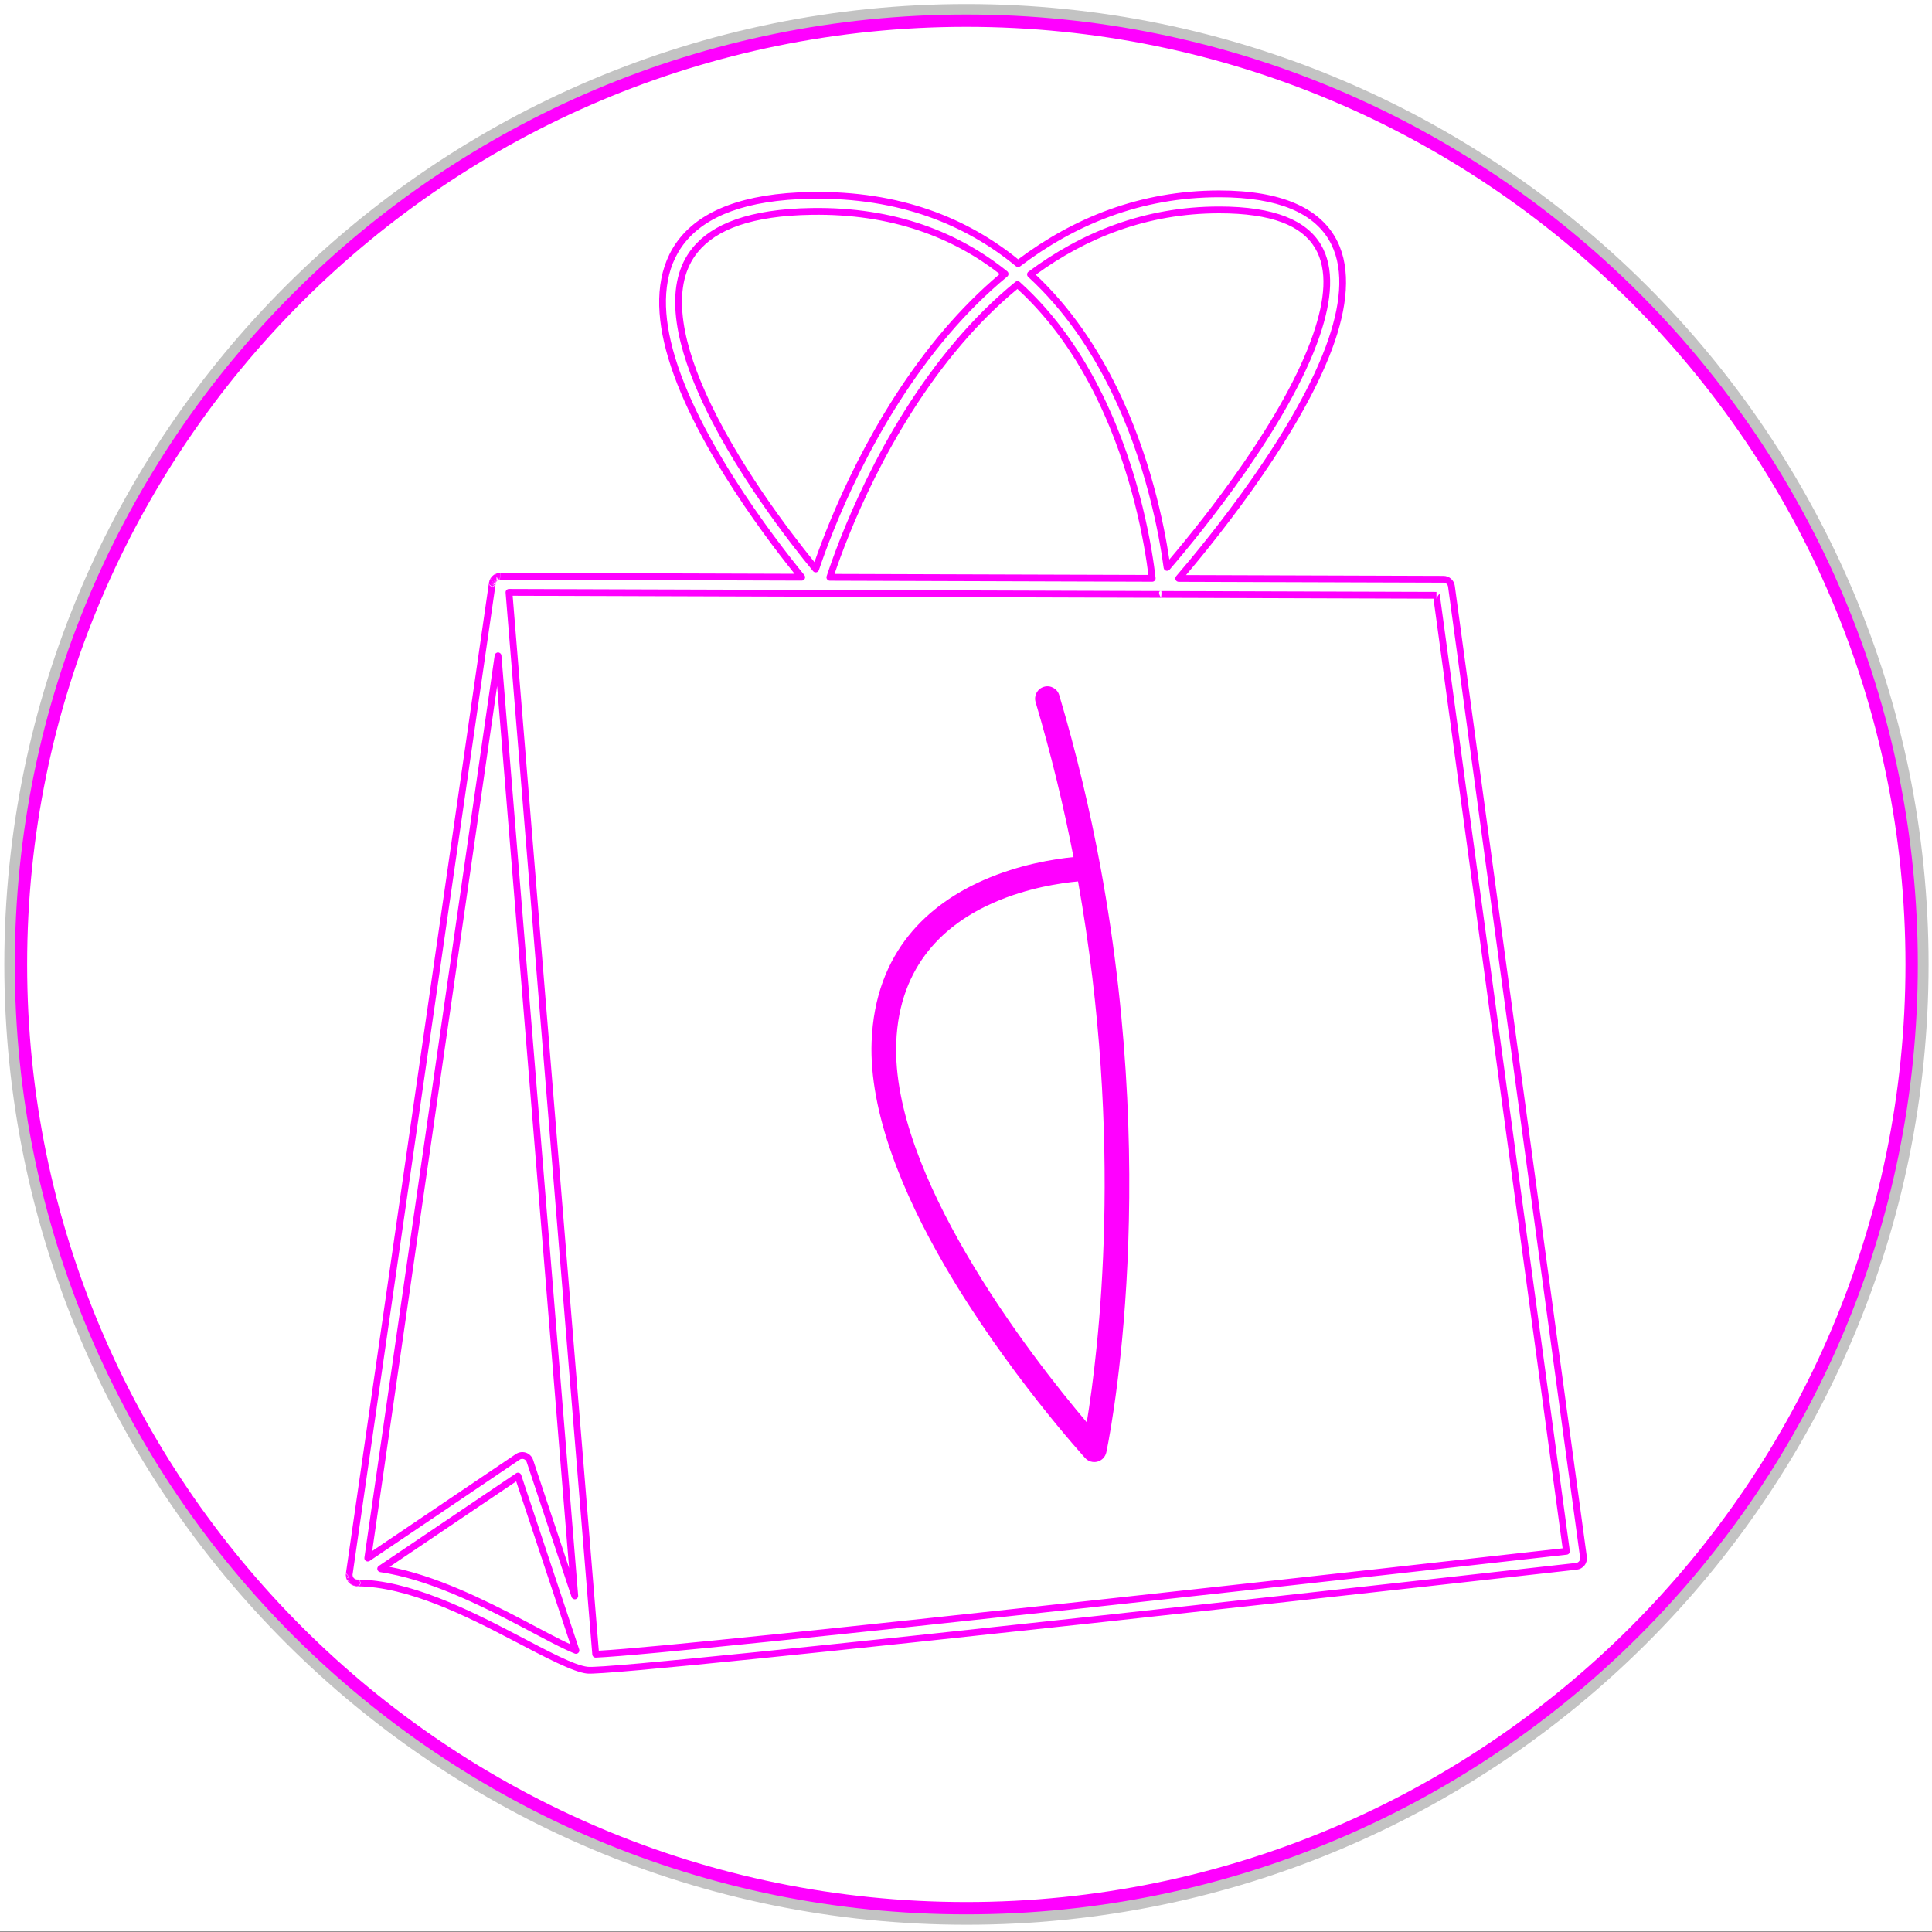 <?xml version="1.0" encoding="UTF-8" standalone="no"?>
<!DOCTYPE svg PUBLIC "-//W3C//DTD SVG 1.1//EN" "http://www.w3.org/Graphics/SVG/1.1/DTD/svg11.dtd">
<svg width="100%" height="100%" viewBox="0 0 1567 1567" version="1.1" xmlns="http://www.w3.org/2000/svg" xmlns:xlink="http://www.w3.org/1999/xlink" xml:space="preserve" xmlns:serif="http://www.serif.com/" style="fill-rule:evenodd;clip-rule:evenodd;stroke-linejoin:round;stroke-miterlimit:2;">
    <rect x="0" y="0" width="1567" height="1567" fill="#333333" stroke="none"/>
    <g transform="matrix(1,0,0,3.602,-1102,-2417.14)">
        <rect id="Plan-de-travail1" serif:id="Plan de travail1" x="1102" y="671" width="1567" height="435" style="fill:none;"/>
        <clipPath id="_clip1">
            <rect id="Plan-de-travail11" serif:id="Plan de travail1" x="1102" y="671" width="1567" height="435"/>
        </clipPath>
        <g clip-path="url(#_clip1)">
            <g transform="matrix(1,0,0,0.278,1102,671)">
                <rect x="0" y="0" width="1669" height="1591" style="fill:white;"/>
            </g>
            <g transform="matrix(1.275,0,0,0.339,123.109,61.904)">
                <path d="M1085.71,2177.43C1086.4,2177.41 1085.8,2181.62 1085.75,2181.91L1085.71,2181.84C1085.79,2181.19 1086.24,2177.43 1085.6,2177.43L1085.63,2177.43L1085.71,2177.43L1085.71,2177.43L1085.65,2177.43L1085.63,2177.43L1085.59,2177.43L1085.59,2177.43L1085.55,2177.44L1085.55,2177.44L1085.55,2177.44L1085.55,2177.44L1085.55,2177.44L1085.55,2177.43L1085.55,2177.44L1085.46,2177.45L1085.39,2177.46C1085.38,2177.45 1085.36,2177.45 1085.34,2177.45L1085.31,2177.45L1085.3,2177.45L1085.28,2177.46L1085.22,2177.46L1085.21,2177.46L1085.21,2177.47L1085.19,2177.47L1085.19,2177.47L1085.1,2177.48L1085.08,2177.49L1085.08,2177.49L1085.08,2177.48L1085.19,2177.47L1085.19,2177.47C1085.19,2177.47 1085.08,2177.48 1085.08,2177.48L1085.08,2177.49L1085.02,2177.5C1085.01,2177.49 1084.99,2177.49 1084.97,2177.5L1084.97,2177.5L1084.97,2177.51L1084.97,2177.51L1084.92,2177.52L1084.91,2177.52L1084.91,2177.51L1084.97,2177.5L1084.97,2177.49C1084.97,2177.49 1084.91,2177.51 1084.91,2177.51L1084.91,2177.51L1084.85,2177.52L1084.85,2177.52L1084.84,2177.52L1084.84,2177.52L1084.75,2177.54L1084.75,2177.54L1084.83,2177.52L1084.84,2177.52L1084.84,2177.52L1084.84,2177.52L1084.84,2177.52L1084.83,2177.52L1084.75,2177.53L1084.75,2177.54L1084.71,2177.54L1084.65,2177.56L1084.65,2177.56L1084.65,2177.55C1084.65,2177.55 1084.56,2177.57 1084.56,2177.57L1084.56,2177.57L1084.5,2177.58L1084.5,2177.59L1084.5,2177.59L1084.48,2177.59L1084.42,2177.6L1084.42,2177.6L1084.47,2177.59L1084.48,2177.59L1084.48,2177.59L1084.5,2177.58L1084.5,2177.58C1084.5,2177.58 1084.42,2177.6 1084.42,2177.6L1084.42,2177.6L1084.35,2177.62L1084.33,2177.63L1084.33,2177.63L1084.26,2177.66L1084.26,2177.65L1084.26,2177.65L1084.33,2177.63L1084.32,2177.62C1084.32,2177.62 1084.2,2177.66 1084.2,2177.66L1084.2,2177.66L1084.2,2177.66C1083.58,2177.82 1083.28,2178.14 1083.18,2178.55C1083.15,2178.47 1083.12,2178.4 1083.09,2178.35C1083.36,2178.03 1083.72,2177.78 1084.15,2177.67C1083.69,2177.8 1083.25,2177.97 1082.83,2178.18L1082.83,2178.18L1082.78,2178.2L1082.75,2178.22L1082.71,2178.24L1082.71,2178.24L1082.71,2178.24L1082.61,2178.3L1082.61,2178.3L1082.61,2178.3L1082.55,2178.34L1082.54,2178.34L1082.52,2178.35L1082.52,2178.36L1082.51,2178.37L1082.46,2178.4L1082.46,2178.38L1082.51,2178.35L1082.52,2178.35L1082.52,2178.35C1082.52,2178.35 1082.46,2178.38 1082.46,2178.38L1082.46,2178.38L1082.4,2178.42L1082.39,2178.42L1082.39,2178.42L1082.39,2178.42L1082.33,2178.46L1082.33,2178.46L1082.38,2178.43L1082.39,2178.42L1082.39,2178.42L1082.39,2178.42L1082.39,2178.42L1082.39,2178.42L1082.38,2178.43L1082.38,2178.43L1082.33,2178.46L1082.33,2178.46L1082.28,2178.49L1082.25,2178.52L1082.25,2178.52L1082.25,2178.52L1082.24,2178.53L1082.18,2178.56L1082.17,2178.58L1082.16,2178.56L1082.2,2178.54C1082.21,2178.53 1082.22,2178.53 1082.24,2178.53L1082.25,2178.52L1082.24,2178.51C1082.24,2178.51 1082.16,2178.56 1082.16,2178.56L1082.16,2178.56L1082.1,2178.6L1082.1,2178.61L1082.07,2178.62L1082.06,2178.63L1082.05,2178.64L1081.99,2178.68L1081.97,2178.69L1081.97,2178.7L1081.96,2178.7L1081.93,2178.73L1081.92,2178.74L1081.9,2178.75L1081.87,2178.77L1081.87,2178.76L1081.89,2178.75C1081.9,2178.74 1081.91,2178.74 1081.92,2178.74L1081.97,2178.69L1081.97,2178.69C1081.97,2178.69 1081.87,2178.76 1081.87,2178.76L1081.87,2178.76L1081.82,2178.8L1081.81,2178.81L1081.76,2178.85L1081.76,2178.85L1081.74,2178.86L1081.71,2178.88L1081.71,2178.88L1081.71,2178.89C1081.65,2178.93 1081.6,2178.98 1081.55,2179.03L1081.54,2179.03L1081.62,2178.96L1081.71,2178.88L1081.71,2178.88C1081.71,2178.88 1081.54,2179.02 1081.54,2179.02L1081.54,2179.03C1081.48,2179.09 1081.42,2179.16 1081.37,2179.22C1081.35,2179.22 1081.33,2179.22 1081.31,2179.22C1081.26,2179.27 1081.22,2179.32 1081.18,2179.37L1081.22,2179.47L1081.2,2179.49L1081.19,2179.52L1081.2,2179.52L1081.19,2179.53L1081.19,2179.53L1081.19,2179.52L1081.15,2179.41L1081.18,2179.37L1081.17,2179.34L1081.21,2179.3L1081.27,2179.25L1081.29,2179.23L1081.31,2179.22C1081.37,2179.16 1081.43,2179.11 1081.49,2179.06C1081.41,2179.12 1081.34,2179.18 1081.27,2179.25L1081.27,2179.25L1081.23,2179.28L1081.21,2179.3L1081.18,2179.33L1081.17,2179.34L1081.17,2179.34L1081.14,2179.37L1081.14,2179.37L1081.17,2179.34L1081.17,2179.34L1081.13,2179.37L1081.05,2179.45L1081.06,2179.46L1081.04,2179.48C1081.02,2179.48 1081.01,2179.49 1081,2179.5L1080.99,2179.51L1080.98,2179.52L1080.96,2179.54L1080.91,2179.59L1080.9,2179.6L1080.89,2179.61L1080.88,2179.62L1080.83,2179.68L1080.83,2179.68L1080.81,2179.7L1080.77,2179.75L1080.76,2179.76L1080.76,2179.76L1080.76,2179.76L1080.74,2179.79L1080.71,2179.83L1080.7,2179.81L1080.74,2179.78L1080.76,2179.76L1080.76,2179.75C1080.76,2179.75 1080.7,2179.81 1080.7,2179.81L1080.7,2179.81L1080.66,2179.87L1080.65,2179.88L1080.65,2179.88L1080.65,2179.88L1080.61,2179.93L1080.61,2179.93L1080.63,2179.9L1080.63,2179.9L1080.65,2179.88L1080.65,2179.88L1080.64,2179.88L1080.63,2179.9L1080.63,2179.9L1080.63,2179.9L1080.61,2179.92L1080.61,2179.93L1080.55,2179.99L1080.54,2180.01L1080.54,2180.01L1080.53,2180.04L1080.52,2180.04L1080.52,2180.04L1080.49,2180.08L1080.47,2180.11L1080.46,2180.09L1080.48,2180.07C1080.49,2180.06 1080.5,2180.05 1080.52,2180.04L1080.54,2180.01L1080.54,2180C1080.54,2180 1080.46,2180.09 1080.46,2180.09L1080.46,2180.09L1080.41,2180.16L1080.4,2180.17L1080.4,2180.17L1080.4,2180.18L1080.4,2180.18C1080.01,2180.7 1079.95,2181.19 1080.07,2181.65L1079.97,2181.47C1079.93,2181.08 1080.04,2180.66 1080.37,2180.21L1080.38,2180.19L1080.4,2180.18L1080.4,2180.17L1080.4,2180.17L1080.38,2180.19L1080.38,2180.2L1080.37,2180.21C1080.15,2180.49 1079.95,2180.79 1079.77,2181.1L1079.97,2181.47L1079.98,2181.53L1080.09,2181.74L1080.12,2181.8C1080.07,2181.73 1080.03,2181.66 1079.99,2181.61L1079.98,2181.55L1079.98,2181.53L1079.76,2181.13C1079.76,2181.13 1079.67,2181.28 1079.67,2181.28L1079.7,2181.33C1079.78,2181.34 1079.88,2181.45 1079.99,2181.61C1080.01,2181.74 1080.05,2181.86 1080.1,2181.98C1080.02,2181.85 1079.95,2181.74 1079.88,2181.66L1079.7,2181.33C1079.67,2181.33 1079.65,2181.34 1079.62,2181.37L1079.67,2181.46C1079.64,2181.45 1079.62,2181.44 1079.6,2181.46L1079.59,2181.44L1079.61,2181.39L1079.62,2181.37L1079.62,2181.37C1079.62,2181.37 1079.59,2181.44 1079.59,2181.44L1079.59,2181.44L1079.57,2181.48L1079.57,2181.48L1079.56,2181.5L1079.52,2181.58L1079.52,2181.58L1079.55,2181.51L1079.56,2181.5L1079.56,2181.49L1079.57,2181.48L1079.57,2181.48C1079.57,2181.48 1079.52,2181.57 1079.52,2181.57L1079.52,2181.58L1079.51,2181.61L1079.48,2181.68L1079.48,2181.68L1079.48,2181.69L1079.47,2181.69L1079.47,2181.69L1079.47,2181.71L1079.44,2181.79L1079.43,2181.77L1079.45,2181.73C1079.45,2181.72 1079.46,2181.7 1079.47,2181.69L1079.48,2181.68L1079.47,2181.67C1079.47,2181.67 1079.43,2181.77 1079.43,2181.77L1079.43,2181.77L1079.41,2181.81L1079.41,2181.82L1079.4,2181.83L1079.39,2181.85L1079.38,2181.88L1079.38,2181.88L1079.39,2181.86L1079.39,2181.85L1079.4,2181.83L1079.41,2181.81L1079.41,2181.81C1079.41,2181.81 1079.38,2181.88 1079.38,2181.88L1079.38,2181.88L1079.35,2181.96L1079.34,2181.99L1079.34,2181.99L1079.32,2182.03L1079.31,2182.08L1079.31,2182.08L1079.29,2182.14L1079.28,2182.12L1079.29,2182.1C1079.3,2182.09 1079.3,2182.09 1079.31,2182.08L1079.31,2182.08L1079.31,2182.06L1079.34,2181.99L1079.34,2181.98C1079.34,2181.98 1079.28,2182.12 1079.28,2182.12L1079.28,2182.12L1079.28,2182.12L1079.25,2182.21L1079.23,2182.24L1079.21,2182.33L1079.18,2182.43L1079.17,2182.47L1079.15,2182.55L1079.14,2182.59L1079.13,2182.67C1079.1,2182.86 1079.1,2183.04 1079.13,2183.2L1079.13,2183.2L1079.11,2183.19C1079.1,2183.02 1079.11,2182.84 1079.13,2182.67L1079.14,2182.62L1079.14,2182.59L1079.15,2182.57L1079.15,2182.55L1079.16,2182.52L1079.17,2182.47L1079.18,2182.43L1079.22,2182.3L1079.23,2182.24L1079.24,2182.23L1079.25,2182.21L1079.26,2182.17C1079.13,2182.5 1079.03,2182.85 1078.94,2183.2L1078.94,2183.21L1078.94,2183.23L1078.93,2183.26L1078.93,2183.27L1078.92,2183.31L1078.91,2183.33L1078.91,2183.33L1078.91,2183.36L1078.91,2183.37L1078.91,2183.37L1078.9,2183.43L1078.89,2183.44L1078.88,2183.53L1078.88,2183.53L1078.88,2183.51L1078.9,2183.41L1078.91,2183.37L1078.91,2183.37C1078.91,2183.37 1078.88,2183.52 1078.88,2183.52L1078.88,2183.53L1078.88,2183.53C1078.88,2183.54 1078.87,2183.55 1078.87,2183.57L1078.86,2183.61L1078.86,2183.62L1078.85,2183.64L1078.85,2183.67L1078.84,2183.72L1078.84,2183.72L1078.84,2183.72L1078.84,2183.76L1078.86,2183.8L1078.86,2183.82L1078.86,2183.83L1078.84,2183.79L1078.84,2183.76L1078.84,2183.76L1078.84,2183.72L1078.84,2183.72L1078.83,2183.77L1078.82,2183.86L1078.82,2183.87C1078.7,2185.41 1080.12,2186.02 1080.72,2186.21L1080.94,2186.49C1080.32,2186.49 1079.72,2186.21 1079.31,2185.71C1078.9,2185.22 1078.72,2184.56 1078.81,2183.92L987.81,2841.92L987.829,2841.94C987.817,2841.95 987.808,2841.96 987.804,2841.98L989.906,2844.48L989.914,2844.48L989.941,2844.53L989.906,2844.48L989.844,2844.47L989.733,2844.45L988.809,2843.34C988.524,2842.96 988.241,2842.61 988.042,2842.43L987.79,2842.12L987.792,2842.1L987.8,2842L987.8,2842L987.804,2841.98L987.803,2841.98L987.785,2842.12L987.79,2842.12L987.787,2842.2L987.786,2842.26L987.808,2842.28L987.798,2842.28L987.786,2842.29L987.788,2842.38L987.791,2842.43L987.76,2842.39L987.765,2842.35C987.767,2842.32 987.774,2842.3 987.786,2842.29L987.786,2842.26L987.772,2842.24C987.772,2842.24 987.76,2842.39 987.76,2842.39L987.76,2842.39L987.756,2842.45L987.754,2842.49L987.764,2842.5L987.757,2842.51L987.752,2842.53C987.748,2842.64 987.752,2842.76 987.763,2842.86L987.757,2842.86L987.762,2842.92L987.771,2842.99L987.737,2842.95L987.737,2842.92C987.738,2842.89 987.745,2842.87 987.757,2842.86C987.748,2842.77 987.746,2842.67 987.749,2842.56L987.749,2842.55L987.751,2842.53L987.752,2842.53L987.754,2842.49L987.753,2842.49L987.749,2842.55L987.749,2842.55L987.749,2842.56C987.74,2842.69 987.736,2842.82 987.736,2842.95L987.737,2842.95C987.735,2843.01 987.736,2843.06 987.738,2843.11L987.806,2843.18L987.807,2843.18L987.738,2843.11L987.738,2843.11L987.737,2843.11L987.738,2843.11L987.738,2843.13L987.811,2843.2L987.812,2843.21L987.738,2843.13L987.738,2843.13L987.738,2843.13L987.738,2843.13L987.743,2843.2C987.745,2843.23 987.748,2843.26 987.751,2843.29L987.77,2843.42L987.949,2843.6L987.959,2843.62L987.77,2843.42L987.77,2843.42L987.746,2843.4L987.77,2843.42L987.775,2843.46L987.778,2843.47L987.995,2843.69L988.004,2843.7L987.778,2843.47L987.778,2843.47L987.75,2843.44L987.778,2843.47L987.811,2843.62L987.847,2843.74L989.311,2845.1L989.38,2845.12L989.394,2845.13L989.907,2845.66L989.311,2845.1C988.805,2844.92 988.112,2844.54 987.847,2843.74L987.764,2843.66C987.79,2843.99 987.838,2844.31 987.905,2844.63L987.917,2844.68L987.916,2844.68L987.929,2844.73L987.928,2844.73L987.929,2844.73C988,2845.05 988.092,2845.37 988.203,2845.68L988.224,2845.73L988.222,2845.72L988.224,2845.73L988.24,2845.77L988.236,2845.76L988.24,2845.77L988.268,2845.84L988.34,2845.98L988.312,2845.96L988.341,2845.98C988.383,2846.06 988.429,2846.13 988.479,2846.2L988.39,2846.14L988.48,2846.2C988.786,2846.64 989.238,2846.95 989.75,2847.07L990.368,2847.5C990.233,2847.5 990.101,2847.48 989.972,2847.46L988.654,2846.61C988.56,2846.48 988.479,2846.34 988.412,2846.19C988.469,2846.32 988.53,2846.45 988.595,2846.57L988.595,2846.57L988.595,2846.57L988.628,2846.64L988.682,2846.73L988.678,2846.73L988.683,2846.74L988.686,2846.74L988.681,2846.74L988.686,2846.74C988.732,2846.82 988.783,2846.89 988.838,2846.96L988.794,2846.94L988.84,2846.97L988.876,2847.01L988.91,2847.05L988.838,2847.01L988.912,2847.06L988.973,2847.12C989.007,2847.16 989.042,2847.19 989.076,2847.23L989.184,2847.32L988.952,2847.2C989.023,2847.31 989.097,2847.42 989.174,2847.53C989.202,2847.57 989.232,2847.61 989.264,2847.64L989.255,2847.64L989.264,2847.64L989.287,2847.67L989.276,2847.66L989.288,2847.67L989.337,2847.73C989.367,2847.76 989.396,2847.79 989.426,2847.82L989.467,2847.86L989.4,2847.83L989.472,2847.86L989.516,2847.9L989.429,2847.86L989.522,2847.91C989.778,2848.13 990.081,2848.29 990.405,2848.37L991.158,2848.76C991.158,2848.76 989.588,2848.06 989.588,2848.06C989.588,2848.06 989.589,2848.06 989.589,2848.06C989.672,2848.15 989.758,2848.25 989.845,2848.34C989.884,2848.38 989.924,2848.42 989.966,2848.46L989.953,2848.45L989.967,2848.46L989.997,2848.48L989.981,2848.48L989.997,2848.49C990.068,2848.55 990.142,2848.6 990.219,2848.65L990.121,2848.61L990.23,2848.66L990.264,2848.68L990.308,2848.71L990.158,2848.65L990.331,2848.72C990.475,2848.81 990.628,2848.87 990.788,2848.92L991.683,2849.3C991.683,2849.3 990.344,2848.82 990.344,2848.82C990.344,2848.82 990.345,2848.82 990.345,2848.82C990.444,2848.91 990.547,2848.99 990.651,2849.07C990.692,2849.1 990.734,2849.13 990.777,2849.16L990.764,2849.16L990.778,2849.16L990.781,2849.16L990.769,2849.16L990.781,2849.16C990.876,2849.23 990.975,2849.28 991.077,2849.33L990.944,2849.29L991.127,2849.35C991.219,2849.39 991.313,2849.42 991.41,2849.45L992.246,2849.74C992.246,2849.74 991.035,2849.35 991.035,2849.35C991.035,2849.35 992.287,2849.77 992.287,2849.77L992.006,2849.69L991.168,2849.44L991.21,2849.47L991.209,2849.47L991.21,2849.47L991.369,2849.57L991.514,2849.65L991.514,2849.65L991.514,2849.65L991.573,2849.68L991.66,2849.73L991.652,2849.73L991.661,2849.73L991.686,2849.74L991.676,2849.74L991.686,2849.74C991.914,2849.85 992.158,2849.92 992.408,2849.94L992.756,2850.04C992.756,2850.04 991.859,2849.84 991.859,2849.84C991.859,2849.84 992.941,2850.13 992.941,2850.13C992.941,2850.13 992.039,2849.92 992.039,2849.92C992.039,2849.92 992.952,2850.13 992.952,2850.13C992.656,2850.13 992.364,2850.07 992.092,2849.95C992.222,2850.01 992.353,2850.06 992.486,2850.11L992.486,2850.11L992.486,2850.11L992.554,2850.14L992.618,2850.16L992.613,2850.16L992.619,2850.16L992.642,2850.17L992.656,2850.17L992.647,2850.17L992.657,2850.17C992.806,2850.22 992.96,2850.25 993.116,2850.26L993.45,2850.33C993.45,2850.33 992.851,2850.24 992.851,2850.24C992.851,2850.24 993.635,2850.39 993.635,2850.39C993.635,2850.39 993.031,2850.3 993.031,2850.3C993.031,2850.3 993.648,2850.39 993.648,2850.39C993.456,2850.39 993.264,2850.36 993.078,2850.31C993.214,2850.35 993.352,2850.39 993.492,2850.41L993.492,2850.41L993.565,2850.43L993.648,2850.45L993.636,2850.45L993.654,2850.45L993.668,2850.45L993.655,2850.45L993.669,2850.45C993.715,2850.46 993.762,2850.46 993.808,2850.47L994.189,2850.51C994.189,2850.51 993.907,2850.49 993.907,2850.49C993.907,2850.49 994.322,2850.53 994.322,2850.53C994.322,2850.53 993.977,2850.5 993.977,2850.5C993.977,2850.5 994.361,2850.54 994.361,2850.54L994.327,2850.54L994.111,2850.52L994.175,2850.53L994.168,2850.53L994.176,2850.53C994.316,2850.55 994.456,2850.56 994.598,2850.57C994.638,2850.57 994.677,2850.57 994.716,2850.57C994.716,2850.57 994.523,2850.56 994.523,2850.56L994.716,2850.57L994.716,2850.57L994.723,2850.57L994.723,2850.57L994.723,2850.57L994.752,2850.57C994.752,2850.57 994.689,2850.57 994.689,2850.57C994.689,2850.57 994.966,2850.58 994.966,2850.58C994.961,2850.58 994.957,2850.58 994.952,2850.58C1027.33,2850.8 1064.66,2870.45 1093.83,2886.39C1115.01,2897.97 1132.34,2907.55 1141.23,2908.54C1162.34,2910.9 1770.81,2839.53 1770.81,2839.53C1770.81,2839.53 1770.81,2839.53 1770.81,2839.53C1772.76,2839.3 1774.53,2838.27 1775.73,2836.66C1776.93,2835.05 1777.46,2833 1777.2,2830.98C1777.2,2830.98 1693.2,2185.98 1693.2,2185.98C1692.71,2182.23 1689.65,2179.43 1686.02,2179.42C1686.02,2179.42 1522.24,2178.87 1522.24,2178.87C1544.93,2150.88 1598.07,2081.44 1616.99,2023.34C1625.77,1996.36 1627.04,1971.63 1616.64,1953.65C1606.26,1935.69 1583.93,1923.42 1543.36,1923.42C1492.67,1923.42 1450.31,1941.92 1415.46,1969.16C1383.15,1941.82 1340.39,1923.49 1283.89,1924.42C1239.96,1925.14 1214.06,1937.23 1200.33,1954.89C1186.21,1973.05 1184.32,1997.65 1190.24,2024.44C1202.96,2082.05 1251.92,2150.34 1273.23,2178.04L1273.23,2178.04L1086.02,2177.42C1085.92,2177.42 1085.82,2177.42 1085.71,2177.43ZM995.014,2846.08L994.827,2846.07L994.823,2846.07C994.768,2846.07 994.714,2846.07 994.66,2846.06L994.66,2846.06L994.545,2846.04L994.542,2846.04L994.424,2846.02L994.413,2846.02C994.35,2846 994.288,2845.99 994.227,2845.97L994.067,2845.92L994.046,2845.91L994.035,2845.91L994.024,2845.91L994.012,2845.9L994.006,2845.9C993.944,2845.88 993.884,2845.85 993.824,2845.82L993.669,2845.75L993.663,2845.74L993.645,2845.73L993.622,2845.72L993.61,2845.71L993.437,2845.61L993.359,2845.56L993.324,2845.54L993.323,2845.54L993.319,2845.53C993.312,2845.52 993.303,2845.52 993.293,2845.51L993.253,2845.48L993.236,2845.47C993.189,2845.43 993.144,2845.39 993.1,2845.35L993.098,2845.36L993.077,2845.33L992.991,2845.25L992.979,2845.24L992.925,2845.19L992.919,2845.18L992.907,2845.17C992.87,2845.13 992.834,2845.09 992.799,2845.05L992.796,2845.05C992.79,2845.04 992.783,2845.03 992.774,2845.02C992.748,2844.99 992.723,2844.95 992.698,2844.93L992.686,2844.91L992.645,2844.85L992.642,2844.85L992.632,2844.83C992.599,2844.79 992.566,2844.74 992.536,2844.69L992.536,2844.69L992.48,2844.6L992.455,2844.56L992.455,2844.56L992.445,2844.54C992.442,2844.53 992.437,2844.52 992.432,2844.51L992.415,2844.48L992.326,2844.3L992.26,2844.14L992.25,2844.12L992.246,2844.1L992.239,2844.09L992.237,2844.08C992.192,2843.95 992.155,2843.83 992.127,2843.7L992.126,2843.7L992.119,2843.66L992.117,2843.65C992.09,2843.53 992.072,2843.4 992.062,2843.27L992.06,2843.27L992.061,2843.26C992.059,2843.2 992.055,2843.15 992.049,2843.1L992.05,2843.09L992.049,2843.07L992.049,2843.07L992.049,2843.07L992.049,2843.07L992.052,2843.04L992.05,2842.98L992.05,2842.98C992.05,2842.92 992.052,2842.87 992.056,2842.82L992.046,2842.83L992.04,2842.75L992.038,2842.73L992.061,2842.7L992.038,2842.73L992.031,2842.67L992.028,2842.66L992.072,2842.61L992.027,2842.65L992.023,2842.63L992.079,2842.58L992.023,2842.63L992.02,2842.61L992.08,2842.56L1083.08,2184.56C1082.93,2185.67 1082.02,2186.49 1080.94,2186.49L1081.51,2185.97C1082.22,2185.8 1082.81,2185.26 1083.06,2184.53L1083.09,2184.51L1083.06,2184.53L1083.07,2184.5L1083.09,2184.49L1083.07,2184.5L1083.08,2184.48L1083.1,2184.4L1083.11,2184.4L1083.1,2184.4L1083.11,2184.39L1083.11,2184.37L1083.11,2184.37L1083.11,2184.37L1083.12,2184.35L1083.12,2184.35L1083.12,2184.35L1083.12,2184.32L1083.12,2184.32L1083.12,2184.32L1083.13,2184.29C1083.16,2184.14 1083.21,2183.99 1083.26,2183.86C1083.18,2184.05 1083.09,2184.23 1082.96,2184.39L1082.21,2185.03C1081.92,2185.18 1081.6,2185.26 1081.26,2185.26C1081.26,2185.26 1083.26,2183.85 1083.26,2183.85C1083.26,2183.85 1081.27,2185.24 1081.27,2185.24L1083.09,2183.88L1083.16,2183.83L1083.31,2183.74L1083.19,2183.81L1083.31,2183.73L1083.16,2183.83L1083.32,2183.71L1082.92,2183.99L1081.93,2184.63L1083.35,2183.65L1081.73,2184.76L1081.38,2184.98L1083.29,2183.65L1083.37,2183.6L1083.29,2183.64L1083.38,2183.59L1083.23,2183.68L1083.17,2183.72L1083.38,2183.58L1082.78,2183.96L1082.05,2184.41L1083.42,2183.51L1081.78,2184.57L1081.5,2184.74C1081.5,2184.74 1083.44,2183.47 1083.44,2183.47C1083.44,2183.47 1081.53,2184.67 1081.53,2184.67L1083.48,2183.4C1083.55,2183.27 1083.64,2183.15 1083.72,2183.04L1083.71,2183.05L1082.86,2183.45L1083.77,2182.99L1082.72,2183.52L1082.1,2183.81L1083.47,2183.1L1083.8,2182.95L1083.56,2183.05L1083.82,2182.92L1083.22,2183.21L1082.23,2183.66L1082.82,2183.37L1083.83,2182.92L1083.13,2183.23L1083.46,2183.06C1083.52,2183.04 1083.58,2183.01 1083.64,2182.98L1083.87,2182.87L1083.67,2182.96L1083.75,2182.91L1083.82,2182.87L1083.91,2182.83L1083.83,2182.86L1083.84,2182.86L1083.91,2182.82L1083.84,2182.85L1083.87,2182.83L1083.93,2182.81L1083.87,2182.83L1083.91,2182.8L1083.97,2182.76L1083.98,2182.75L1083.97,2182.76L1083.99,2182.74L1084.01,2182.73L1084.01,2182.73L1084.01,2182.73L1084.02,2182.71L1084.03,2182.71L1084.02,2182.71L1084.03,2182.71L1084.03,2182.71L1084.03,2182.71L1084.06,2182.68C1084.1,2182.64 1084.14,2182.61 1084.18,2182.58C1084.15,2182.6 1084.12,2182.63 1084.08,2182.65L1083.11,2183.05C1083.02,2183.06 1082.93,2183.07 1082.84,2183.07L1083.99,2182.61L1084.26,2182.52L1084.01,2182.6L1084.19,2182.53L1084.29,2182.49L1084.2,2182.52L1084.31,2182.48L1084.03,2182.57L1083.71,2182.67L1084.34,2182.45L1083.62,2182.7L1083.09,2182.87L1084.09,2182.52L1084.38,2182.43L1084.16,2182.49L1084.35,2182.43L1084.41,2182.41L1084.36,2182.42L1084.42,2182.4L1084.3,2182.44L1083.88,2182.56L1084.47,2182.37L1083.73,2182.6L1083.31,2182.72L1084.34,2182.39L1084.52,2182.34L1084.42,2182.37L1084.5,2182.34L1084.53,2182.33L1084.5,2182.34L1084.53,2182.33L1084.49,2182.34L1084.39,2182.37L1084.47,2182.34L1084.57,2182.3L1084.6,2182.29L1084.58,2182.3L1084.58,2182.29L1084.64,2182.26L1084.65,2182.26L1084.64,2182.26L1084.64,2182.26L1084.65,2182.26L1084.64,2182.26L1084.66,2182.26L1084.67,2182.25L1084.66,2182.25L1084.7,2182.24C1084.87,2182.15 1085.05,2182.08 1085.24,2182.03C1085.06,2182.07 1084.88,2182.1 1084.69,2182.1C1084.69,2182.1 1085.26,2182.02 1085.26,2182.02C1085.26,2182.02 1084.73,2182.09 1084.73,2182.09L1085.28,2182L1085.37,2181.99L1085.31,2182L1085.34,2181.99L1085.37,2181.99L1085.34,2181.99L1085.38,2181.99L1085.31,2182L1085.13,2182.01L1085.45,2181.97L1085.06,2182.02L1084.99,2182.03L1085.43,2181.97L1085.52,2181.96L1085.47,2181.97L1085.5,2181.96L1085.52,2181.96L1085.51,2181.96L1085.51,2181.96L1085.5,2181.96L1085.36,2181.97L1085.6,2181.95L1085.29,2181.98L1085.25,2181.98L1085.57,2181.95L1085.67,2181.94L1085.62,2181.94L1085.65,2181.94L1085.61,2181.95L1085.43,2181.95L1085.57,2181.95L1085.67,2181.94L1085.58,2181.94L1085.72,2181.93L1085.83,2181.93L1085.77,2181.93L1085.78,2181.93L1085.76,2181.93L1085.69,2181.93L1085.82,2181.93L1086.01,2181.92C1086.01,2181.92 1277.76,2182.56 1277.76,2182.56C1278.59,2182.56 1279.35,2182.06 1279.71,2181.28C1280.07,2180.49 1279.96,2179.56 1279.43,2178.89C1260.24,2154.33 1207.62,2083.11 1194.45,2023.43C1188.86,1998.13 1190.35,1974.87 1203.68,1957.73C1216.85,1940.79 1241.83,1929.61 1283.95,1928.92C1340.01,1928 1382.26,1946.39 1414.04,1973.76C1414.81,1974.42 1415.92,1974.45 1416.72,1973.82C1451.11,1946.55 1493.05,1927.92 1543.36,1927.92C1581.77,1927.92 1603.12,1938.97 1612.95,1955.97C1622.78,1972.98 1621.21,1996.38 1612.9,2021.89C1593.27,2082.2 1536.35,2154.8 1515.94,2179.64C1515.39,2180.31 1515.27,2181.25 1515.62,2182.05C1515.97,2182.84 1516.73,2183.36 1517.57,2183.36L1686.01,2183.92C1687.48,2183.93 1688.73,2185.06 1688.92,2186.59C1688.92,2186.59 1772.92,2831.59 1772.92,2831.59C1773.03,2832.41 1772.82,2833.24 1772.33,2833.89C1771.84,2834.55 1771.12,2834.97 1770.33,2835.06C1769.77,2835.12 1162.76,2906.42 1141.69,2904.06C1133.07,2903.1 1116.36,2893.62 1095.84,2882.41C1066.11,2866.16 1028.01,2846.32 995.014,2846.08ZM1506.35,2189.49C1506.97,2189.71 1506.36,2193.89 1506.35,2193.98L1506.35,2193.98L1506.35,2193.98L1506.35,2193.98L1506.35,2189.49L1506.35,2189.49L1506.35,2189.48L1288.7,2188.75C1288.7,2188.75 1091.55,2188.1 1091.55,2188.1C1090.94,2188.1 1090.37,2188.36 1089.96,2188.82C1089.55,2189.28 1089.34,2189.9 1089.39,2190.53C1094.13,2251.22 1134.76,2771.48 1143.35,2880.69C1143.85,2887.02 1144.27,2892.34 1144.55,2895.87C1144.64,2897.08 1145.63,2897.99 1146.79,2897.94C1201.09,2895.65 1707.57,2836.24 1764.48,2829.55C1765.05,2829.48 1765.58,2829.18 1765.94,2828.7C1766.29,2828.22 1766.45,2827.61 1766.37,2827.01C1759.12,2771.29 1697.94,2301.52 1685.77,2208.12C1684.56,2198.78 1683.83,2193.2 1683.7,2192.18C1683.42,2190.02 1681.54,2194.57 1681.54,2194.57L1681.55,2190.06L1506.35,2189.48L1506.35,2189.49ZM1008.71,2837.05C1007.97,2837.57 1007.61,2838.51 1007.81,2839.42C1008.01,2840.33 1008.72,2841.01 1009.6,2841.15C1039.75,2845.78 1072.36,2862.63 1098.57,2876.95C1112.6,2884.62 1124.66,2891.61 1133.35,2895.25C1134.13,2895.58 1135.02,2895.4 1135.63,2894.8C1136.24,2894.2 1136.46,2893.28 1136.2,2892.45C1128.16,2867.11 1106.25,2798.35 1099.33,2776.64C1099.11,2775.97 1098.61,2775.45 1097.97,2775.22C1097.34,2774.99 1096.63,2775.09 1096.07,2775.48L1008.71,2837.05ZM1506.35,2189.49C1506.34,2189.48 1506.32,2189.48 1506.3,2189.48C1503.54,2189.55 1506.32,2193.94 1506.35,2193.98L1506.35,2193.98L1506.35,2193.98L1506.34,2193.98C1506.34,2193.98 1288.69,2193.26 1288.69,2193.26L1093.88,2192.61L1093.88,2192.61C1099.42,2263.57 1139.16,2772.46 1147.65,2880.32C1148.05,2885.46 1148.41,2889.94 1148.68,2893.34C1211.78,2889.83 1696.04,2833.06 1761.8,2825.34C1753.32,2760.21 1693.51,2300.96 1681.5,2208.73L1679.65,2194.56L1506.35,2193.98L1506.35,2193.98L1506.35,2193.98L1506.35,2193.98L1506.35,2189.49ZM1015.59,2837.64L1096.13,2780.88C1103.42,2803.74 1121.98,2862 1130.59,2889.1C1122.51,2885.24 1112.23,2879.33 1100.57,2872.96C1075.52,2859.27 1044.67,2843.37 1015.59,2837.64L1015.59,2837.64ZM1086.74,2232.34C1086.65,2231.2 1085.75,2230.31 1084.65,2230.27C1083.56,2230.24 1082.61,2231.07 1082.45,2232.2L999.568,2831.52C999.446,2832.41 999.834,2833.28 1000.56,2833.75C1001.28,2834.22 1002.2,2834.21 1002.91,2833.71L1098.35,2766.45C1099.11,2765.91 1100.08,2765.78 1100.95,2766.09C1101.82,2766.39 1102.51,2767.11 1102.8,2768.03C1102.8,2768.03 1119.07,2819.06 1131.36,2857.67C1131.7,2858.75 1132.77,2859.39 1133.83,2859.17C1134.9,2858.94 1135.64,2857.91 1135.55,2856.78C1125.55,2729.24 1096.94,2363.04 1086.74,2232.34ZM995.489,2846.15C996.431,2846.39 997.127,2847.28 997.123,2848.34C997.119,2849.58 996.155,2850.58 994.966,2850.58L994.982,2850.55C996.027,2850.42 996.843,2849.51 996.873,2848.38C996.892,2847.67 996.588,2847.02 996.097,2846.59C995.978,2846.39 995.783,2846.23 995.489,2846.15ZM994,2850.48L993.975,2850.47L993.957,2850.47L994,2850.48ZM993.85,2850.19L993.867,2850.18L993.903,2850.27L993.912,2850.29L993.946,2850.37C993.849,2850.38 993.749,2850.39 993.648,2850.39L993.657,2850.36L993.769,2850.23L993.789,2850.2L993.85,2850.19ZM993.293,2850.28L993.264,2850.27L993.255,2850.27L993.293,2850.28ZM993.081,2849.99L993.165,2849.91L993.209,2850.04L993.21,2850.04L993.233,2850.12C993.141,2850.13 993.047,2850.13 992.952,2850.13L992.962,2850.11L993.081,2849.99ZM992.613,2849.96L992.564,2849.95L992.553,2849.95L992.613,2849.96ZM992.117,2849.65L991.724,2849.51L991.683,2849.5L991.599,2849.49L992.117,2849.65ZM992.029,2849.58L991.827,2849.52L991.826,2849.52L992.029,2849.58ZM991.975,2849.55L991.903,2849.52L991.89,2849.52L991.975,2849.55ZM991.616,2849.24L990.946,2848.96L990.898,2848.95L991.616,2849.24ZM991.542,2849.17L991.133,2848.99L991.056,2848.98L991.049,2848.98L991.542,2849.17ZM991.479,2849.11L991.224,2849L991.217,2849L991.479,2849.11ZM991.41,2849.04L991.326,2849L991.313,2849L991.41,2849.04ZM991.1,2848.69L990.522,2848.4L990.498,2848.39L991.1,2848.69ZM991.038,2848.61L990.675,2848.42L990.65,2848.42L990.615,2848.41L991.038,2848.61ZM990.98,2848.53L990.772,2848.43L990.768,2848.43L990.98,2848.53ZM990.927,2848.47L990.86,2848.43L990.852,2848.43L990.927,2848.47ZM990.717,2848.16L990.058,2847.75L989.945,2847.72L989.894,2847.71L990.717,2848.16ZM990.687,2848.1L990.149,2847.77L990.118,2847.77L990.687,2848.1ZM990.615,2847.98L990.325,2847.8L990.279,2847.79L990.615,2847.98ZM990.53,2847.83L990.493,2847.8L990.489,2847.8L990.53,2847.83ZM990.484,2847.43L990.586,2847.39L990.573,2847.48C990.506,2847.49 990.437,2847.5 990.368,2847.5L990.391,2847.47L990.484,2847.43ZM990.361,2847.48L989.836,2847.09L989.767,2847.08L990.361,2847.48ZM988.749,2846.73L988.834,2846.83L988.922,2846.88L989.852,2847.43L989.906,2847.44L989.947,2847.45L988.655,2846.61L988.749,2846.73ZM988.848,2846.84C989.08,2847.08 989.361,2847.26 989.671,2847.37L988.848,2846.84ZM990.281,2847.29L990.056,2847.12L990.053,2847.12L990.022,2847.12L990.281,2847.29ZM990.225,2847.14L990.206,2847.13L990.204,2847.13L990.225,2847.14ZM990.015,2846.41L989.988,2846.39L989.986,2846.39L990.015,2846.41ZM995.413,2846.13L995.439,2846.13L995.413,2846.13ZM995.188,2846.09L995.216,2846.09L995.2,2846.09L995.188,2846.09ZM995.058,2846.08L995.123,2846.09L995.091,2846.08L995.058,2846.08ZM994.307,2846L994.314,2846L994.255,2845.98L994.307,2846ZM993.858,2845.84L993.901,2845.86L993.907,2845.86L993.898,2845.86L993.858,2845.84ZM988.743,2844.46L989.394,2845.13L989.45,2845.15L989.905,2845.6L989.461,2845.15L989.45,2845.15L988.805,2844.5L988.802,2844.5L988.743,2844.46ZM988.849,2844.52L989.461,2845.15L989.547,2845.18L989.582,2845.18L989.898,2845.49L989.628,2845.19L989.582,2845.18L988.97,2844.59L988.905,2844.55L988.849,2844.52ZM989.148,2844.67L989.628,2845.19L989.689,2845.21L989.798,2845.23L989.895,2845.33L989.799,2845.23L989.798,2845.23L989.308,2844.73L989.205,2844.69L989.148,2844.67ZM989.872,2845.24L989.864,2845.24L989.38,2844.76L989.314,2844.73L989.799,2845.23L989.864,2845.24L989.893,2845.27L989.872,2845.24ZM989.806,2845.16L989.713,2845.03L989.471,2844.78L989.439,2844.77L989.806,2845.16L989.872,2845.24L989.893,2845.25L989.806,2845.16ZM989.541,2844.8L989.486,2844.79L989.695,2845.01L989.713,2845.03L989.893,2845.22L989.695,2845.01L989.558,2844.83L989.541,2844.8ZM989.904,2844.9L990.199,2844.62L990.214,2844.59L989.904,2844.9ZM989.48,2844.73L989.541,2844.8C989.706,2844.85 989.831,2844.87 989.881,2844.88L989.904,2844.9L989.885,2844.88L989.881,2844.88L989.83,2844.82C989.755,2844.8 989.631,2844.78 989.48,2844.73ZM989.869,2844.83L989.843,2844.82L989.885,2844.88L989.905,2844.88L989.869,2844.83ZM989.575,2844.4L989.507,2844.38L989.749,2844.65L989.815,2844.75L989.869,2844.83L989.91,2844.84L989.749,2844.65L989.579,2844.41L989.575,2844.4ZM989.91,2844.84L990.254,2844.51L990.292,2844.44L989.91,2844.84ZM989.243,2843.93L989.575,2844.4L989.579,2844.4L989.719,2844.44L989.923,2844.67L989.733,2844.45L989.719,2844.44L989.128,2843.77L989.243,2843.93ZM989.923,2844.67L990.434,2844.18L990.442,2844.17L989.923,2844.67ZM989.941,2844.53L990.554,2843.97L990.565,2843.95L990.586,2843.91L989.941,2844.53ZM989.786,2844.3C989.335,2843.64 988.04,2841.81 987.829,2841.94L989.786,2844.3L989.852,2844.39L989.914,2844.48L989.945,2844.49L989.786,2844.3ZM987.781,2843.05L987.781,2843.05L987.736,2843.01L987.781,2843.05ZM1083.99,2252.6C1094.75,2390.38 1119.25,2703.98 1129.79,2838.47C1118.7,2803.63 1106.89,2766.61 1106.89,2766.61C1106.18,2764.36 1104.49,2762.59 1102.34,2761.82C1100.19,2761.06 1097.82,2761.39 1095.93,2762.72C1095.93,2762.72 1004.53,2827.13 1004.53,2827.13L1083.99,2252.6ZM1081.4,2185.99L1081.38,2186L1080.96,2186.38L1081.4,2185.99L1081.4,2185.99ZM1080.42,2185.84L1080.52,2185.96L1080.55,2185.97L1080.64,2185.99L1080.82,2186.21L1080.82,2186.21L1080.86,2186.25L1080.87,2186.25L1080.94,2186.27L1080.97,2186.31L1080.95,2186.27L1080.94,2186.27L1080.91,2186.23L1080.88,2186.22L1080.82,2186.21L1080.65,2185.99L1080.64,2185.99L1080.57,2185.9L1080.45,2185.85L1080.42,2185.84ZM1081.3,2186.01L1081.28,2186.01L1080.98,2186.28L1081.3,2186.01ZM1080.95,2186.24L1080.93,2186.23L1080.95,2186.27L1080.98,2186.28L1080.95,2186.24ZM1080.68,2186.17L1080.72,2186.21L1080.75,2186.22L1080.85,2186.25L1080.82,2186.21L1080.76,2186.19L1080.68,2186.17ZM1081.25,2186.02L1081.24,2186.02L1080.98,2186.24L1081.25,2186.02ZM1080.83,2186.04L1080.81,2186.01L1080.81,2186.01L1080.77,2185.97L1080.76,2185.97L1080.79,2186.01L1080.81,2186.01L1080.83,2186.04L1080.89,2186.14L1080.95,2186.24L1080.98,2186.24L1080.83,2186.04ZM1081.1,2186.03L1081.09,2186.03L1081.02,2186.09L1081.1,2186.03ZM1081.02,2186.09L1080.98,2186.03L1080.96,2186.03L1081.02,2186.09ZM1081.03,2186.04L1081.02,2186.03L1080.98,2186.03L1081.03,2186.04ZM1080.07,2184.89C1080.2,2185.08 1080.32,2185.27 1080.43,2185.44L1080.66,2185.78L1080.77,2185.95C1080.84,2185.97 1080.9,2185.99 1080.95,2186.01L1080.96,2186.02L1080.98,2186.03L1080.97,2186.01L1080.95,2186.01L1080.09,2184.9L1080.07,2184.89ZM1080.38,2185.07C1080.65,2185.48 1080.87,2185.85 1080.97,2186.01L1081.02,2186.03L1080.94,2185.89C1080.87,2185.77 1080.8,2185.64 1080.72,2185.51L1080.48,2185.11L1080.38,2185.07ZM1080.57,2185.9L1080.54,2185.87L1080.54,2185.86L1080.57,2185.9L1080.57,2185.9L1080.65,2185.99L1080.66,2185.99L1080.72,2186L1080.67,2185.93L1080.63,2185.92L1080.57,2185.9ZM1080.77,2185.97L1080.78,2185.97L1080.77,2185.95L1080.75,2185.94L1080.77,2185.97ZM1080.4,2184.99L1080.48,2185.11C1080.72,2185.21 1080.99,2185.26 1081.26,2185.26L1081.25,2185.23C1081.14,2185.19 1080.7,2185.04 1080.25,2184.74L1080.4,2184.99ZM1081.08,2184.89L1081.04,2184.87L1081.19,2185.11L1081.25,2185.23L1081.27,2185.24L1081.19,2185.11L1081.19,2185.1L1081.08,2184.89ZM1081.06,2184.85L1081.08,2184.89L1081.11,2184.9L1081.25,2184.96L1081.33,2185.09L1081.25,2184.96L1081.25,2184.96L1081.22,2184.92L1081.11,2184.87L1081.06,2184.85ZM1081.23,2184.92L1081.25,2184.96L1081.35,2185L1081.36,2185.02L1081.35,2185L1081.35,2185L1081.33,2184.97L1081.25,2184.93L1081.23,2184.92ZM1082.69,2184.14L1081.66,2184.81L1081.36,2185.02L1082.69,2184.14ZM1081.36,2184.97L1081.34,2184.97L1081.35,2185L1081.37,2185L1081.36,2184.97ZM1082.95,2184.4C1082.9,2184.48 1082.84,2184.55 1082.78,2184.61L1082.56,2184.79L1082.41,2184.92L1082.33,2184.97L1082.27,2185L1082.95,2184.4ZM1081.21,2184.64L1081.18,2184.63L1081.23,2184.74L1081.32,2184.88L1081.36,2184.97L1081.38,2184.98L1081.32,2184.88L1081.3,2184.84L1081.21,2184.64ZM1082.42,2184.91L1082.43,2184.9L1082.49,2184.85L1082.42,2184.91ZM1081.19,2184.61L1081.21,2184.64L1081.22,2184.65L1081.31,2184.69L1081.43,2184.88L1081.32,2184.69L1081.31,2184.69L1081.29,2184.65L1081.22,2184.62L1081.19,2184.61ZM1083.21,2183.7L1083.14,2183.74L1081.43,2184.88L1083.21,2183.7ZM1081.3,2184.66L1081.32,2184.69L1081.36,2184.71L1081.46,2184.75L1081.48,2184.78L1081.46,2184.75L1081.46,2184.75L1081.44,2184.72L1081.37,2184.69L1081.3,2184.66ZM1082.53,2184.12L1081.85,2184.53L1081.48,2184.78L1082.53,2184.12ZM1081.48,2184.73L1081.45,2184.72L1081.46,2184.75L1081.49,2184.76L1081.48,2184.73ZM1081.21,2184.19L1081.35,2184.5L1081.44,2184.66L1081.48,2184.73L1081.5,2184.74L1081.44,2184.66L1081.42,2184.59L1081.24,2184.16L1081.06,2183.84L1081.21,2184.19ZM1080.36,2182.44C1080.55,2182.79 1080.74,2183.18 1080.92,2183.54L1081.18,2184.03L1081.24,2184.15L1081.24,2184.16L1081.53,2184.67L1081.18,2184.03C1081.03,2183.65 1080.82,2183.18 1080.61,2182.74L1080.53,2182.66C1080.5,2182.62 1080.46,2182.57 1080.43,2182.53L1080.36,2182.44ZM1080.5,2182.52L1080.61,2182.74L1080.65,2182.79L1080.7,2182.84L1081.62,2184.51L1080.73,2182.87L1080.7,2182.84L1080.5,2182.48L1080.45,2182.41L1080.44,2182.4L1080.5,2182.52ZM1078.82,2183.87L1078.82,2183.87L1078.83,2183.88L1078.83,2183.82L1078.84,2183.79L1078.83,2183.79L1078.82,2183.87ZM1080.56,2182.55L1080.73,2182.87C1081.27,2183.41 1081.92,2183.76 1082.05,2183.83L1082.06,2183.86L1082.06,2183.83L1082.05,2183.83L1082.02,2183.76C1081.77,2183.62 1081.07,2183.17 1080.56,2182.55ZM1083.67,2183.07L1082.42,2183.67L1082.06,2183.86L1083.67,2183.07ZM1082.06,2183.78L1082.04,2183.77L1082.06,2183.83L1082.07,2183.84L1082.06,2183.78ZM1081.95,2183.45L1082,2183.56L1082.02,2183.66L1082.06,2183.78L1082.1,2183.81L1082,2183.56L1081.97,2183.46L1081.96,2183.46L1081.95,2183.45ZM1081.94,2183.38L1081.97,2183.46L1082.11,2183.55L1082.12,2183.55L1082.18,2183.71L1082.12,2183.56L1082.12,2183.55L1082.08,2183.47L1081.99,2183.41L1081.94,2183.38ZM1082.09,2183.47L1082.12,2183.56L1082.2,2183.61L1082.23,2183.66L1082.21,2183.61L1082.2,2183.61L1082.17,2183.53L1082.14,2183.51L1082.09,2183.47ZM1082.23,2183.57L1082.19,2183.54L1082.21,2183.61L1082.25,2183.63L1082.23,2183.57ZM1082.13,2183.24L1082.18,2183.35L1082.2,2183.45L1082.23,2183.57L1082.28,2183.6L1082.18,2183.35L1082.15,2183.25L1082.14,2183.24L1082.13,2183.24ZM1083.31,2183.12L1083.22,2183.15L1082.28,2183.6L1082.88,2183.33L1083.39,2183.09L1083.31,2183.12ZM1078.91,2183.37C1078.9,2183.42 1078.89,2183.47 1078.89,2183.53C1078.92,2183.48 1078.99,2183.51 1079.07,2183.59L1078.91,2183.37ZM1082.14,2183.18L1082.15,2183.25L1082.24,2183.31L1082.34,2183.54L1082.25,2183.32L1082.24,2183.31L1082.21,2183.24L1082.16,2183.2L1082.14,2183.18ZM1082.22,2183.24L1082.25,2183.32L1082.3,2183.35L1082.37,2183.39L1082.4,2183.47L1082.38,2183.4L1082.37,2183.39L1082.34,2183.33L1082.32,2183.32L1082.22,2183.24ZM1083.03,2183.2L1083,2183.2L1082.4,2183.47L1083.07,2183.19L1083.03,2183.2ZM1082.43,2183.38L1082.37,2183.35L1082.38,2183.4L1082.44,2183.43L1082.43,2183.38ZM1082.45,2183.34L1082.41,2183.32L1082.43,2183.38L1082.46,2183.41L1082.45,2183.34ZM1082.94,2183.21L1082.9,2183.22L1082.46,2183.41L1082.89,2183.23L1082.94,2183.21L1082.94,2183.21ZM1082.34,2183.01L1082.39,2183.21L1082.42,2183.22L1082.42,2183.22L1082.45,2183.34L1082.5,2183.37L1082.44,2183.22L1082.42,2183.22L1082.38,2183.04L1082.37,2183.03L1082.35,2183.01L1082.34,2183.01ZM1082.85,2183.22L1082.85,2183.22L1082.5,2183.37L1082.85,2183.22ZM1079.11,2183.19C1079.03,2183.12 1078.97,2183.12 1078.94,2183.2L1078.94,2183.23L1078.93,2183.27L1078.92,2183.31C1078.94,2183.23 1079.02,2183.26 1079.13,2183.36L1079.12,2183.25L1079.11,2183.19ZM1416.49,1984.21C1415.7,1983.47 1414.51,1983.43 1413.68,1984.13C1399.91,1995.83 1387.44,2008.92 1376.2,2022.65C1326.32,2083.57 1300.66,2157.23 1293.61,2179.67C1293.39,2180.35 1293.5,2181.1 1293.91,2181.69C1294.31,2182.27 1294.96,2182.62 1295.65,2182.62C1295.65,2182.62 1500.72,2183.3 1500.72,2183.3C1501.33,2183.31 1501.92,2183.03 1502.33,2182.55C1502.74,2182.08 1502.94,2181.44 1502.87,2180.8C1501.01,2163.72 1493.64,2111.37 1469.21,2059.3C1456.68,2032.59 1439.64,2005.94 1416.49,1984.21ZM1082.73,2183.23L1082.72,2183.23L1082.59,2183.29L1082.73,2183.23ZM1082.63,2183.24L1082.63,2183.23L1082.63,2183.23L1082.63,2183.24ZM1082.16,2182.13L1082.15,2182.12L1082.14,2182.11L1082.15,2182.12L1082.16,2182.13L1082.5,2183.04L1082.5,2183.04L1082.56,2183.05L1082.62,2183.21L1082.63,2183.22L1082.6,2183.05L1082.58,2183.05L1082.56,2183.05L1082.25,2182.22L1082.2,2182.18L1082.16,2182.13ZM1082.19,2183.18L1082.2,2183.18L1082.21,2183.18L1082.19,2183.18ZM1082.19,2183.18L1082.18,2183.16L1082.12,2183.12L1082.13,2183.17L1082.15,2183.17L1082.19,2183.18ZM1082.1,2183.16L1082.1,2183.16L1082.1,2183.15L1082.1,2183.16ZM1081.93,2183.09L1081.93,2183.1L1081.96,2183.11L1081.94,2183.1L1081.93,2183.09ZM1081.86,2183.07L1081.91,2183.1L1081.9,2183.07L1081.84,2183.02L1081.86,2183.07ZM1082.49,2182.56L1082.6,2183.05C1082.67,2183.06 1082.75,2183.07 1082.84,2183.07L1082.7,2182.64L1082.54,2182.49L1082.46,2182.42L1082.49,2182.56ZM1083.24,2183.03L1083.96,2182.74L1083.96,2182.74L1083.21,2183.02L1083.17,2183.04L1083.2,2183.04L1083.24,2183.03ZM1082.21,2182.41C1082.24,2182.51 1082.27,2182.62 1082.3,2182.73L1082.37,2183.01L1082.41,2183.03L1082.49,2183.04L1082.15,2182.12L1082.13,2182.11L1082.21,2182.41ZM1082.37,2183.03L1082.37,2183.03L1082.37,2183.01L1082.36,2183.01L1082.37,2183.03ZM1083.39,2182.99L1083.9,2182.77L1083.94,2182.75L1083.36,2183L1083.38,2183L1083.39,2182.99ZM1084.08,2182.65L1083.3,2182.99L1083.96,2182.74L1084.03,2182.69L1084.08,2182.65ZM1083.89,2182.78C1083.85,2182.81 1083.79,2182.83 1083.74,2182.86L1083.6,2182.92C1083.55,2182.94 1083.5,2182.96 1083.44,2182.98L1083.89,2182.78ZM1082.69,2182.62L1082.7,2182.64C1082.84,2182.76 1082.95,2182.85 1083,2182.89L1083.01,2182.93L1083.01,2182.89L1083,2182.89L1082.99,2182.86C1082.93,2182.82 1082.83,2182.74 1082.69,2182.62ZM1083.34,2182.81L1083.81,2182.65L1083.33,2182.81L1083.03,2182.91L1083.34,2182.81ZM1083.03,2182.89L1083.01,2182.87L1083.01,2182.89L1083.03,2182.91L1083.03,2182.89ZM1083.04,2182.83L1083.02,2182.81L1083.03,2182.89L1083.05,2182.9L1083.04,2182.83ZM1083.02,2182.71L1083.04,2182.83L1083.09,2182.87L1083,2182.56L1083,2182.56L1083.02,2182.71ZM1083,2182.53L1083,2182.56L1083,2182.56L1083.1,2182.65L1083.17,2182.71L1083.2,2182.79L1083.19,2182.72L1083.17,2182.71L1083.16,2182.66L1083.12,2182.64L1083,2182.53ZM1083.24,2182.72L1083.19,2182.68L1083.19,2182.72L1083.24,2182.77L1083.24,2182.72ZM1083.82,2182.59L1084.25,2182.46L1083.63,2182.64L1083.24,2182.77L1083.82,2182.59ZM1083.26,2182.68L1083.23,2182.66L1083.24,2182.72L1083.27,2182.75L1083.26,2182.68ZM1083.18,2182.33L1083.19,2182.4L1083.19,2182.4L1083.22,2182.41L1083.23,2182.46L1083.24,2182.55L1083.26,2182.68L1083.31,2182.72L1083.23,2182.46L1083.23,2182.41L1083.22,2182.41L1083.2,2182.36L1083.19,2182.35L1083.18,2182.33ZM1083.28,2182.42L1083.34,2182.47L1083.39,2182.67L1083.34,2182.48L1083.34,2182.47L1083.32,2182.43L1083.28,2182.42L1083.28,2182.42ZM1084.3,2182.4L1083.46,2182.63L1083.84,2182.52L1084.18,2182.43C1084.24,2182.41 1084.31,2182.39 1084.37,2182.37L1084.48,2182.35L1084.3,2182.4ZM1083.18,2182.04L1083.21,2182.31L1083.22,2182.31L1083.32,2182.4L1083.32,2182.43L1083.33,2182.43L1083.34,2182.48L1083.35,2182.49L1083.44,2182.57L1083.46,2182.63L1083.45,2182.58L1083.44,2182.57L1083.43,2182.51L1083.38,2182.47L1083.35,2182.44L1083.33,2182.43L1083.32,2182.41L1083.32,2182.4L1083.19,2181.96L1083.17,2181.94L1083.18,2182.04ZM1083.49,2182.56L1083.45,2182.53L1083.45,2182.58L1083.49,2182.61L1083.49,2182.56ZM1083.99,2182.46L1083.98,2182.46L1083.52,2182.59L1083.78,2182.53L1084.04,2182.45L1083.99,2182.46ZM1083.44,2182.43L1083.44,2182.45L1083.46,2182.45L1083.48,2182.46L1083.49,2182.56L1083.52,2182.59L1083.49,2182.46L1083.48,2182.46L1083.47,2182.41L1083.42,2182.2L1083.41,2182.18L1083.44,2182.43ZM1083.59,2182.55L1083.56,2182.47L1083.56,2182.47L1083.59,2182.55ZM1083.91,2182.47L1083.9,2182.47L1083.59,2182.55L1083.91,2182.47ZM1083.69,2182.5L1083.69,2182.47L1083.69,2182.47L1083.69,2182.5ZM1083.79,2182.47L1083.79,2182.47L1083.69,2182.5L1083.79,2182.47ZM1083.72,2182.48L1083.72,2182.47L1083.71,2182.47L1083.72,2182.48ZM1084.11,2182.44L1084.08,2182.44L1083.98,2182.47L1084.12,2182.44L1084.11,2182.44ZM1083.68,2182.3L1083.69,2182.43L1083.72,2182.46L1083.71,2182.28L1083.68,2181.83L1083.66,2181.82L1083.63,2181.8L1083.68,2182.3ZM1083.4,2181.65L1083.42,2181.82L1083.52,2182.25L1083.6,2182.34L1083.67,2182.41L1083.68,2182.44L1083.69,2182.45L1083.69,2182.43L1083.67,2182.41L1083.52,2181.74C1083.48,2181.71 1083.44,2181.68 1083.4,2181.65ZM1083.22,2181.99L1083.32,2182.41L1083.35,2182.44L1083.37,2182.44L1083.41,2182.45L1083.33,2182.1L1083.23,2182L1083.22,2181.99ZM1083.2,2182.36L1083.22,2182.37L1083.21,2182.31L1083.18,2182.27L1083.2,2182.36ZM1083.45,2182.19L1083.51,2182.24L1083.52,2182.29L1083.53,2182.3L1083.52,2182.25L1083.51,2182.24L1083.43,2181.94L1083.45,2182.19ZM1083.4,2182.14L1083.42,2182.2L1083.43,2182.2L1083.46,2182.23L1083.45,2182.19L1083.44,2182.18L1083.4,2182.14ZM1083.52,2180.26C1083.59,2180.83 1083.64,2181.41 1083.68,2181.83C1083.98,2182 1084.33,2182.1 1084.69,2182.1L1084.7,2182.05C1084.55,2181.88 1083.93,2181.11 1083.52,2180.26ZM1084.68,2181.67L1084.7,2181.88L1084.7,2181.9L1084.7,2182.05L1084.73,2182.09L1084.7,2181.88L1084.71,2181.7L1084.69,2181.68L1084.68,2181.67ZM1084.71,2181.64L1084.71,2181.64L1084.71,2181.64L1084.67,2181.58L1084.67,2181.62L1084.71,2181.64L1084.71,2181.7L1084.83,2181.87L1084.84,2181.88L1084.86,2182.06L1084.84,2181.88L1084.84,2181.88L1084.83,2181.81L1084.72,2181.66L1084.71,2181.64ZM1084.83,2181.82L1084.84,2181.88L1084.93,2182L1084.94,2182.04L1084.94,2182.01L1084.93,2182L1084.93,2181.95L1084.86,2181.86L1084.83,2181.82ZM1085.23,2182.01L1085.29,2182L1085.07,2182.02L1084.94,2182.04L1085.23,2182.01ZM1084.96,2181.99L1084.94,2181.96L1084.94,2182.01L1084.96,2182.03L1084.96,2181.99ZM1084.95,2181.61L1084.95,2181.64L1084.95,2181.76L1084.96,2181.77L1084.97,2181.86L1084.96,2181.99L1084.99,2182.03L1084.97,2181.86L1084.97,2181.84L1084.98,2181.77L1084.96,2181.77L1084.95,2181.64L1084.95,2181.62L1084.95,2181.61ZM1085.08,2182.01L1085.07,2181.81L1085.06,2181.81L1085.08,2182.01ZM1085.44,2181.97L1085.5,2181.96L1085.33,2181.98L1085.18,2181.99L1085.44,2181.97ZM1085.1,2181.82L1085.18,2181.93L1085.18,2181.99L1085.19,2181.94L1085.18,2181.93L1085.18,2181.88L1085.15,2181.83L1085.13,2181.83L1085.1,2181.82ZM1085.22,2181.95L1085.19,2181.9L1085.19,2181.94L1085.22,2181.98L1085.22,2181.95ZM1085.2,2181.79L1085.19,2181.85L1085.23,2181.86L1085.23,2181.86L1085.22,2181.95L1085.25,2181.98L1085.24,2181.86L1085.23,2181.86L1085.24,2181.82L1085.22,2181.55L1085.21,2181.55L1085.2,2181.79ZM1085.31,2181.97L1085.31,2181.88L1085.31,2181.88L1085.31,2181.97ZM1085.43,2181.95L1085.44,2181.9L1085.43,2181.9L1085.43,2181.95ZM1085.48,2181.95L1085.49,2181.92L1085.48,2181.91L1085.45,2181.9L1085.48,2181.95ZM1085.52,2181.95L1085.7,2181.93L1085.68,2181.93L1085.51,2181.95L1085.52,2181.95ZM1085.51,2181.91L1085.49,2181.91L1085.49,2181.87L1085.45,2181.8L1085.44,2181.86L1085.48,2181.91L1085.49,2181.91L1085.49,2181.92L1085.51,2181.95L1085.51,2181.91ZM1085.54,2181.94L1085.54,2181.92L1085.52,2181.91L1085.54,2181.94ZM1085.69,2181.93L1085.69,2181.93L1085.69,2181.93L1085.69,2181.93ZM1085.75,2181.93L1085.75,2181.93L1085.75,2181.93L1085.75,2181.93ZM1085.51,2181.75L1085.49,2181.87L1085.51,2181.89L1085.53,2181.75L1085.54,2181.6L1085.53,2181.58L1085.51,2181.75ZM1085.29,2181.56L1085.29,2181.62L1085.38,2181.76L1085.43,2181.83L1085.43,2181.87L1085.44,2181.89L1085.44,2181.86L1085.43,2181.83L1085.42,2181.77L1085.42,2181.76L1085.29,2181.56ZM1085.69,2181.81L1085.69,2181.84L1085.7,2181.86L1085.71,2181.84L1085.69,2181.81L1085.64,2180.32L1085.63,2180.46C1085.61,2180.89 1085.57,2181.28 1085.54,2181.55L1085.54,2181.56L1085.64,2181.74L1085.69,2181.81ZM1085.03,2181.25L1085.06,2181.71L1085.12,2181.8L1085.15,2181.83L1085.17,2181.84L1085.14,2181.44L1085.06,2181.3L1085.03,2181.25ZM1085.01,2181.32L1084.99,2181.6L1085.05,2181.7L1085.06,2181.76L1085.07,2181.77L1085.06,2181.71L1085.05,2181.7L1085.01,2181.25L1085.01,2181.32ZM1084.91,2181.74L1084.89,2181.52L1084.79,2181.38L1084.82,2181.7L1084.84,2181.71L1084.91,2181.74ZM1084.71,2181.38L1084.71,2181.64L1084.71,2181.64L1084.75,2181.66L1084.81,2181.7L1084.77,2181.35L1084.71,2181.26L1084.71,2181.38ZM1085.26,2181.56L1085.28,2181.6L1085.29,2181.66L1085.3,2181.68L1085.29,2181.62L1085.28,2181.6L1085.28,2181.55L1085.26,2181.52L1085.26,2181.56ZM1084.95,2181.55L1084.95,2181.62L1084.99,2181.66L1084.99,2181.6L1084.99,2181.6L1084.95,2181.55ZM1085.22,2181.49L1085.21,2181.53L1085.22,2181.55L1085.22,2181.57L1085.25,2181.61L1085.26,2181.56L1085.25,2181.55L1085.22,2181.49ZM1085.54,2181.6L1085.54,2181.61L1085.54,2181.56L1085.54,2181.56L1085.54,2181.6ZM1083.61,2179.82C1083.65,2180.56 1084.05,2181.21 1084.62,2181.59C1084.31,2181.16 1083.87,2180.49 1083.61,2179.82ZM1080.88,2179.62L1080.83,2179.68L1080.83,2179.69L1080.84,2179.68L1080.88,2179.62L1080.88,2179.62L1080.88,2179.62ZM1081.13,2179.43L1081.11,2179.47L1081.12,2179.48C1081.13,2179.48 1081.14,2179.49 1081.15,2179.49L1081.17,2179.51L1081.18,2179.54L1081.19,2179.53L1081.17,2179.51L1081.17,2179.51L1081.14,2179.43L1081.13,2179.43ZM1081.06,2179.47L1081.07,2179.48L1081.08,2179.48L1081.1,2179.49L1081.11,2179.47C1081.09,2179.47 1081.08,2179.47 1081.06,2179.47ZM1081.09,2179.41L1081.06,2179.46L1081.06,2179.46L1081.05,2179.47L1081.06,2179.47L1081.06,2179.46L1081.11,2179.4L1081.12,2179.39L1081.12,2179.38L1081.09,2179.41ZM1414.97,1988.85C1437,2009.94 1453.29,2035.59 1465.34,2061.28C1488.37,2110.38 1496.05,2159.74 1498.3,2178.79C1498.3,2178.79 1298.64,2178.13 1298.64,2178.13C1306.78,2152.97 1332.09,2083.46 1379.48,2025.57C1390.16,2012.52 1401.97,2000.06 1414.97,1988.85L1414.97,1988.85ZM1082.71,2178.24C1082.68,2178.26 1082.64,2178.28 1082.61,2178.3L1082.62,2178.34C1082.67,2178.37 1082.73,2178.42 1082.78,2178.51L1082.71,2178.24ZM1083.09,2178.35C1083.01,2178.2 1082.92,2178.14 1082.83,2178.18L1082.82,2178.18L1082.75,2178.22L1082.72,2178.24C1082.83,2178.19 1082.92,2178.28 1083,2178.45C1083.03,2178.41 1083.06,2178.38 1083.09,2178.35ZM1082.71,2178.24L1082.61,2178.3L1082.61,2178.3L1082.61,2178.3L1082.71,2178.24L1082.71,2178.24L1082.71,2178.24ZM1084.2,2177.66L1084.2,2177.67L1084.23,2177.66L1084.26,2177.65L1084.23,2177.65L1084.2,2177.66ZM1085.56,2177.63L1085.55,2177.44L1085.55,2177.44L1085.55,2177.62L1085.55,2177.63L1085.56,2177.63ZM1084.65,2177.56C1084.63,2177.56 1084.62,2177.56 1084.61,2177.56L1084.56,2177.57L1084.56,2177.59L1084.6,2177.57L1084.65,2177.56L1084.65,2177.56ZM1408.52,1980.6C1409.02,1980.17 1409.3,1979.52 1409.3,1978.85C1409.29,1978.17 1409,1977.53 1408.49,1977.11C1377.83,1951.39 1337.38,1934.2 1284.05,1935.08C1244.38,1935.73 1220.66,1945.65 1208.26,1961.61C1199.14,1973.34 1196.3,1988.26 1197.55,2004.72C1198.85,2021.7 1204.49,2040.29 1212.37,2058.85C1233.47,2108.57 1270.6,2158.03 1284.99,2176.27C1285.49,2176.91 1286.28,2177.2 1287.05,2177.06C1287.82,2176.91 1288.45,2176.33 1288.7,2175.56C1296.82,2150.31 1322.77,2078.43 1371.71,2018.65C1382.79,2005.11 1395.04,1992.21 1408.52,1980.6ZM1508.01,2174.11C1508.12,2174.99 1508.72,2175.71 1509.54,2175.96C1510.35,2176.22 1511.23,2175.95 1511.79,2175.27C1532.21,2150.45 1588.02,2079.18 1607.32,2019.91C1614.98,1996.39 1616.96,1974.83 1607.9,1959.15C1598.82,1943.46 1578.82,1934.08 1543.36,1934.08C1495.3,1934.08 1455.12,1951.6 1422,1977.37C1421.48,1977.78 1421.16,1978.39 1421.13,1979.06C1421.1,1979.73 1421.35,1980.38 1421.83,1980.84C1444.85,2002.9 1461.9,2029.7 1474.51,2056.59C1496.91,2104.33 1505.2,2152.31 1508.01,2174.11ZM1403.72,1978.91C1390.86,1990.22 1379.11,2002.68 1368.43,2015.72C1321.32,2073.28 1295.29,2141.93 1285.87,2170.28C1270.2,2150.13 1236.13,2103.7 1216.32,2057.02C1208.65,2038.96 1203.11,2020.89 1201.85,2004.36C1200.69,1989.14 1203.17,1975.3 1211.61,1964.44C1223.45,1949.21 1246.24,1940.2 1284.11,1939.58C1335.07,1938.75 1374,1954.72 1403.72,1978.91L1403.72,1978.91ZM1511.61,2168.55C1508.21,2144.72 1499.48,2099.57 1478.39,2054.61C1465.9,2028 1449.12,2001.47 1426.66,1979.38C1458.68,1955.03 1497.32,1938.58 1543.36,1938.58C1576.66,1938.58 1595.68,1946.74 1604.2,1961.48C1612.7,1976.19 1610.41,1996.4 1603.23,2018.46C1585.02,2074.41 1533.91,2141.1 1511.61,2168.55L1511.61,2168.55Z" style="fill:rgb(255,0,255);"/>
            </g>
            <g transform="matrix(0.996,0,0,0.276,1105.5,667.826)">
                <path d="M783.5,15C1215.92,15 1567,366.075 1567,798.5C1567,1230.92 1215.92,1582 783.5,1582C351.075,1582 0,1230.92 0,798.5C0,366.075 351.075,15 783.5,15ZM783.5,25.045C356.618,25.045 10.045,371.618 10.045,798.5C10.045,1225.38 356.618,1571.95 783.5,1571.95C1210.38,1571.95 1556.95,1225.38 1556.95,798.5C1556.95,371.618 1210.38,25.045 783.5,25.045Z" style="fill:rgb(195,195,195);"/>
            </g>
            <g transform="matrix(0.985,0,0,0.273,1114,670.231)">
                <path d="M783.5,15C1215.92,15 1567,366.075 1567,798.5C1567,1230.92 1215.92,1582 783.5,1582C351.075,1582 0,1230.92 0,798.5C0,366.075 351.075,15 783.5,15ZM783.5,25.156C356.68,25.156 10.156,371.68 10.156,798.5C10.156,1225.32 356.68,1571.84 783.5,1571.84C1210.32,1571.84 1556.84,1225.32 1556.84,798.5C1556.84,371.68 1210.32,25.156 783.5,25.156Z" style="fill:rgb(255,0,255);"/>
            </g>
            <g transform="matrix(1,0,0,0.278,1102,671)">
                <path d="M870.702,694.397C862.825,653.807 852.738,611.821 839.954,568.938C838.378,563.649 841.392,558.075 846.681,556.498C851.97,554.921 857.544,557.935 859.121,563.224C873.247,610.609 884.128,656.917 892.402,701.496C892.437,701.67 892.47,701.846 892.5,702.022C942.273,970.77 897.313,1176.56 897.313,1176.56C896.517,1180.21 893.753,1183.11 890.145,1184.08C886.538,1185.06 882.689,1183.93 880.167,1181.18C880.167,1181.18 816.208,1111.32 766.152,1025.28C732.161,966.857 704.847,900.982 706.934,844.112C709.648,770.167 753.941,732.37 797.644,713.12C826.589,700.37 855.234,695.933 870.702,694.397ZM874.378,714.125C860.988,715.326 833.504,719.178 805.706,731.423C767.827,748.108 729.273,780.755 726.92,844.846C724.955,898.406 751.427,960.2 783.439,1015.22C818.441,1075.39 860.389,1127.46 881.451,1152.25C890.796,1095.74 912.136,925.419 874.378,714.125Z" style="fill:rgb(255,0,255);"/>
            </g>
        </g>
    </g>
</svg>
